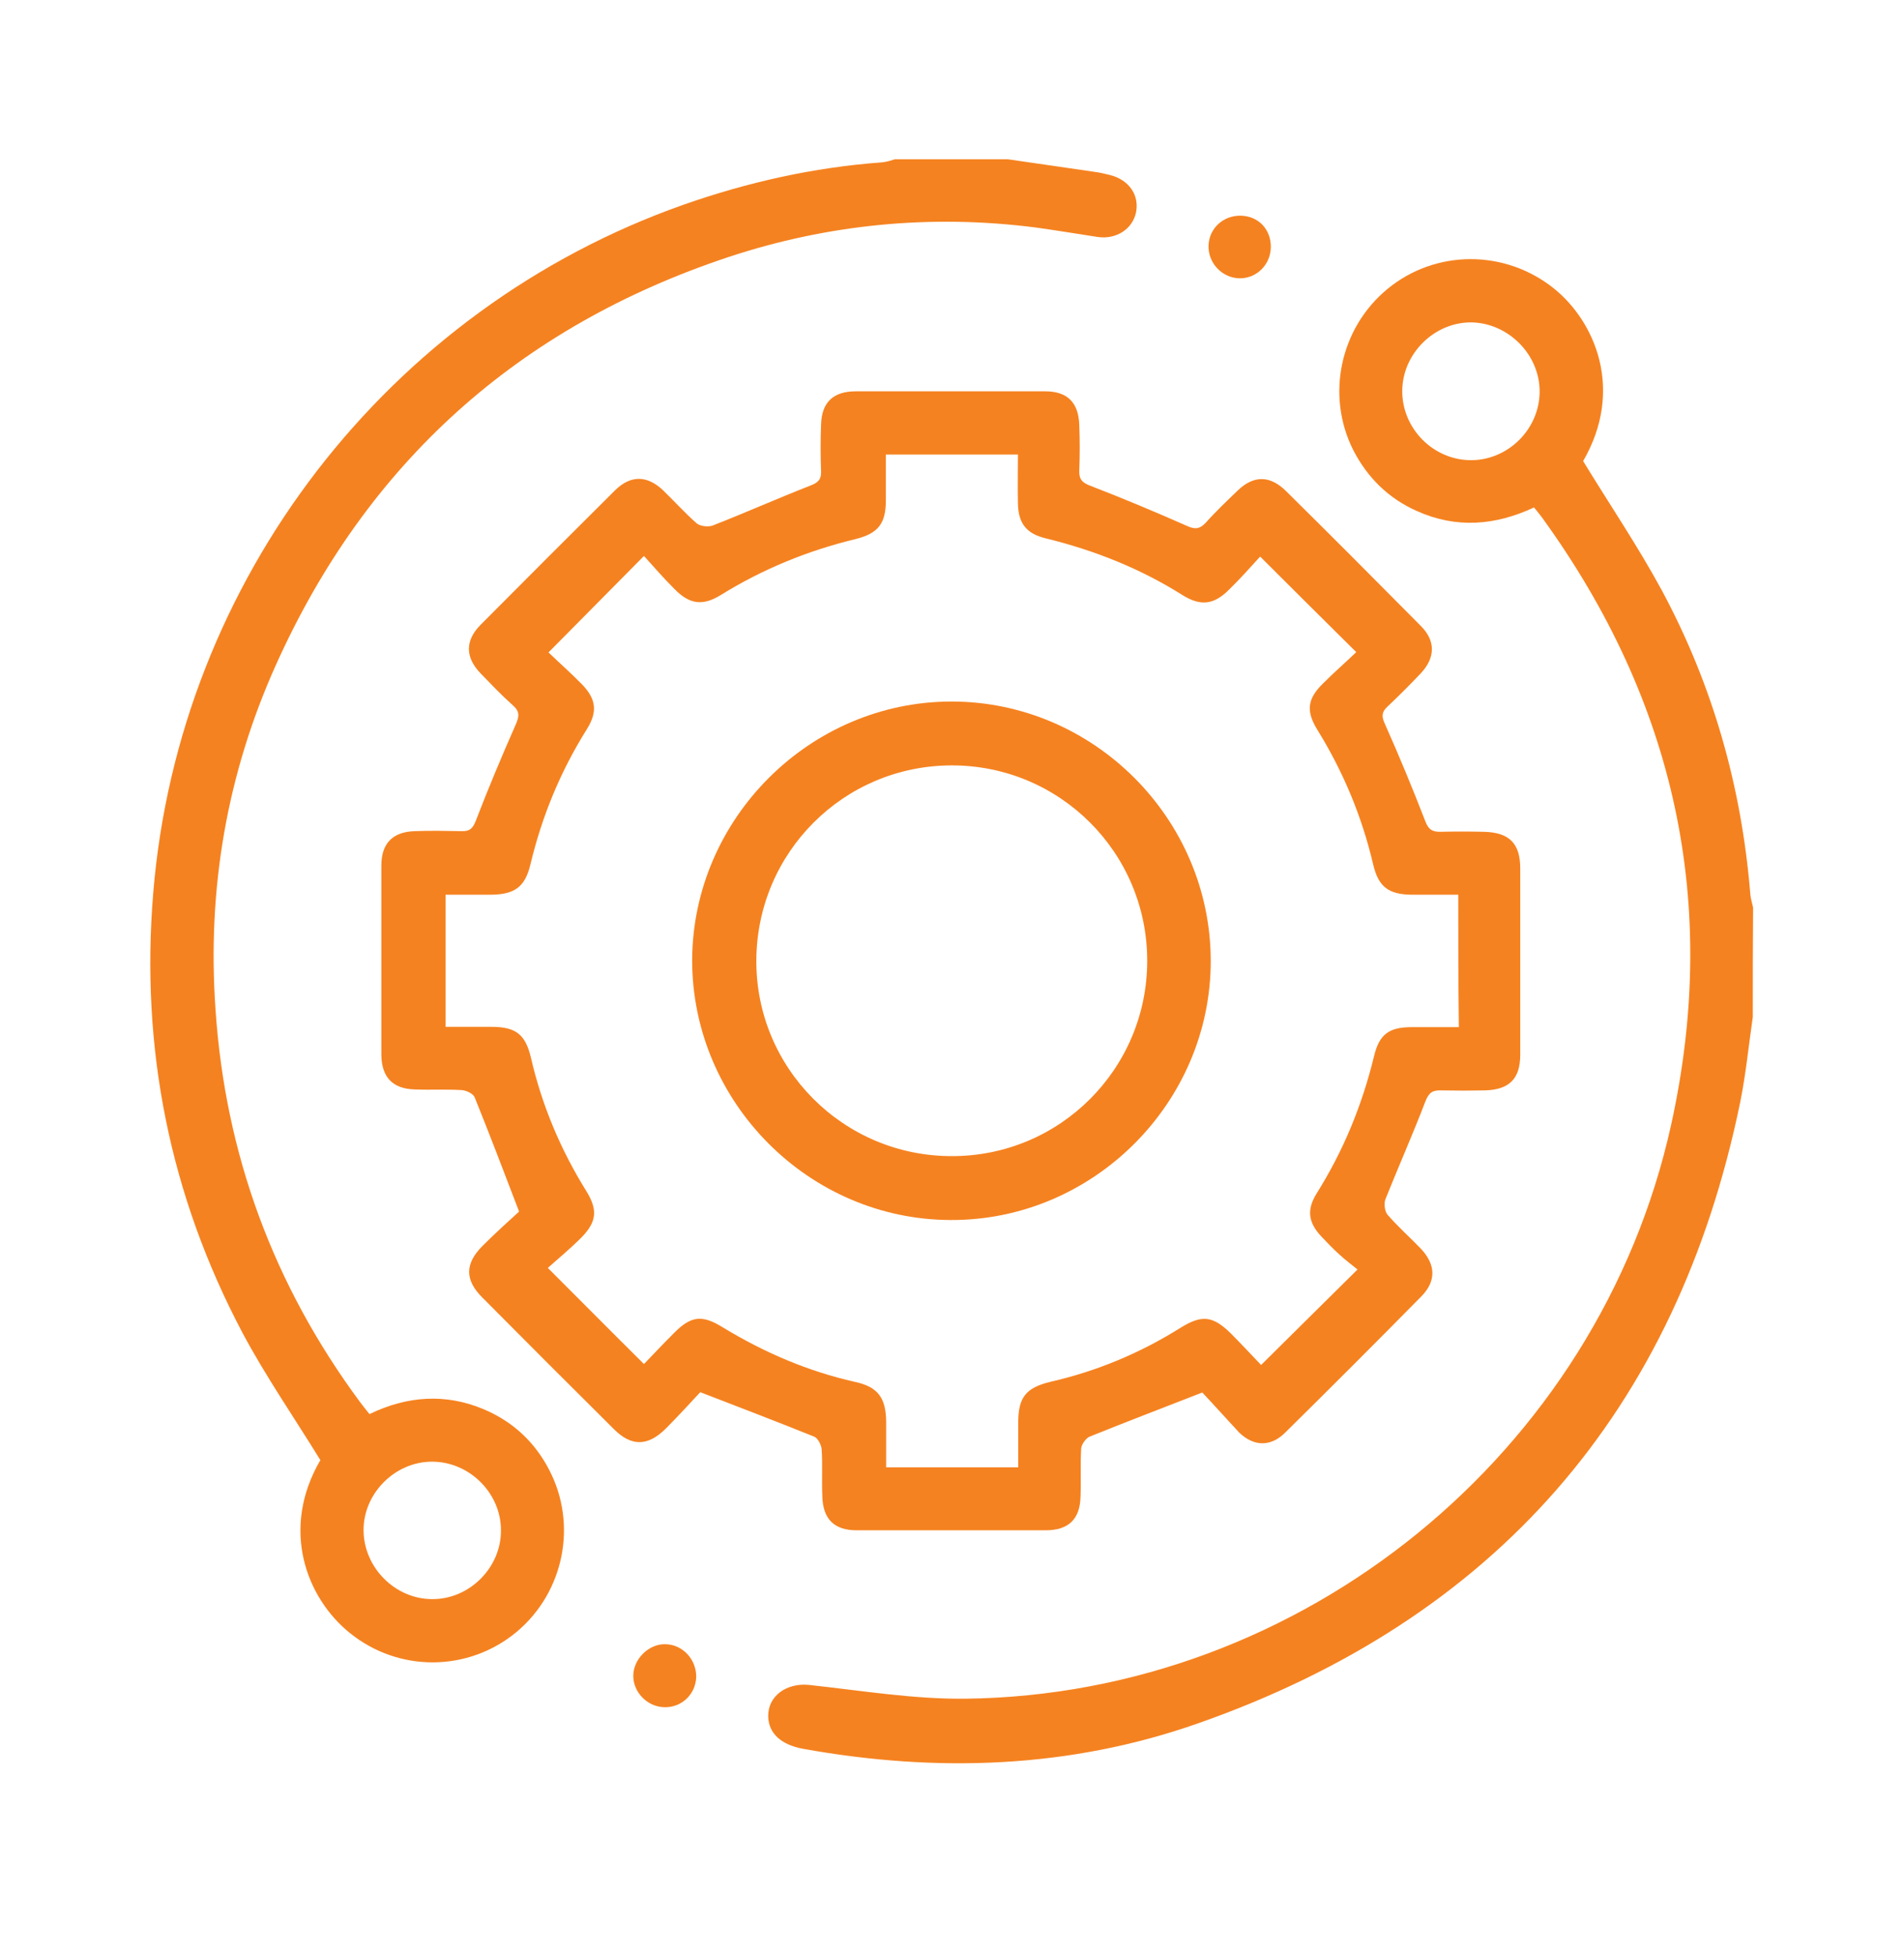 <svg width="38" height="39" viewBox="0 0 38 39" fill="none" xmlns="http://www.w3.org/2000/svg">
<path d="M20.116 3.178C20.691 3.259 21.265 3.346 21.84 3.428C21.94 3.44 22.046 3.465 22.146 3.49C22.533 3.584 22.746 3.896 22.671 4.246C22.596 4.577 22.271 4.783 21.902 4.727C21.49 4.664 21.084 4.596 20.672 4.539C18.586 4.271 16.531 4.471 14.545 5.126C10.347 6.519 7.318 9.236 5.507 13.265C4.526 15.445 4.133 17.743 4.301 20.136C4.495 23.034 5.463 25.645 7.187 27.974C7.243 28.049 7.299 28.118 7.374 28.212C8.124 27.849 8.892 27.793 9.66 28.118C10.235 28.362 10.672 28.768 10.96 29.323C11.528 30.41 11.259 31.759 10.316 32.553C9.354 33.358 7.961 33.371 6.981 32.578C6.119 31.884 5.588 30.51 6.394 29.13C5.863 28.268 5.301 27.456 4.838 26.588C3.389 23.846 2.802 20.916 3.058 17.818C3.57 11.572 7.743 6.163 13.645 4.083C14.926 3.634 16.237 3.34 17.593 3.24C17.686 3.234 17.774 3.203 17.861 3.178C18.617 3.178 19.367 3.178 20.116 3.178ZM9.998 30.529C9.998 29.786 9.367 29.161 8.623 29.161C7.88 29.161 7.249 29.798 7.256 30.535C7.262 31.279 7.893 31.909 8.636 31.903C9.373 31.903 10.004 31.272 9.998 30.529Z" fill="#F58220"/>
<path d="M34.982 20.292C34.9 20.855 34.844 21.429 34.732 21.985C33.464 28.156 29.835 32.303 23.907 34.383C21.346 35.283 18.692 35.37 16.025 34.889C15.588 34.808 15.344 34.583 15.332 34.252C15.319 33.84 15.694 33.571 16.144 33.615C17.187 33.727 18.23 33.902 19.273 33.89C25.987 33.809 31.902 28.999 33.351 22.447C34.326 18.038 33.433 13.996 30.784 10.336C30.734 10.268 30.684 10.205 30.616 10.124C29.841 10.486 29.06 10.549 28.273 10.193C27.711 9.943 27.293 9.53 27.012 8.987C26.456 7.894 26.743 6.545 27.692 5.764C28.648 4.977 30.029 4.971 31.009 5.752C31.834 6.414 32.421 7.775 31.596 9.199C32.127 10.068 32.689 10.898 33.164 11.773C34.182 13.665 34.757 15.689 34.932 17.831C34.938 17.925 34.969 18.012 34.988 18.106C34.982 18.837 34.982 19.568 34.982 20.292ZM29.348 9.181C30.091 9.187 30.722 8.569 30.728 7.819C30.734 7.082 30.11 6.445 29.366 6.432C28.629 6.426 27.992 7.051 27.986 7.794C27.98 8.544 28.598 9.174 29.348 9.181Z" fill="#F58220"/>
<path d="M23.995 27.781C23.195 28.094 22.471 28.369 21.746 28.662C21.671 28.693 21.584 28.818 21.578 28.899C21.559 29.218 21.578 29.543 21.565 29.868C21.552 30.311 21.321 30.53 20.872 30.53C19.61 30.53 18.355 30.53 17.093 30.53C16.649 30.53 16.424 30.305 16.412 29.855C16.399 29.543 16.418 29.23 16.399 28.918C16.393 28.831 16.325 28.693 16.25 28.662C15.519 28.369 14.788 28.087 13.976 27.775C13.782 27.981 13.539 28.25 13.283 28.506C12.927 28.856 12.602 28.862 12.252 28.512C11.371 27.638 10.497 26.763 9.623 25.883C9.273 25.533 9.279 25.208 9.629 24.858C9.885 24.602 10.153 24.359 10.36 24.171C10.047 23.353 9.766 22.616 9.473 21.891C9.441 21.816 9.304 21.754 9.217 21.748C8.904 21.729 8.592 21.748 8.28 21.735C7.836 21.723 7.618 21.492 7.611 21.048C7.611 19.787 7.611 18.531 7.611 17.269C7.611 16.826 7.836 16.595 8.28 16.582C8.592 16.57 8.904 16.576 9.217 16.582C9.379 16.588 9.441 16.52 9.498 16.37C9.748 15.72 10.016 15.083 10.297 14.446C10.366 14.284 10.372 14.19 10.235 14.071C10.01 13.871 9.804 13.653 9.591 13.434C9.285 13.116 9.279 12.785 9.585 12.472C10.478 11.573 11.378 10.674 12.277 9.78C12.589 9.474 12.921 9.481 13.239 9.787C13.464 10.005 13.67 10.236 13.907 10.443C13.976 10.499 14.132 10.517 14.22 10.486C14.876 10.23 15.519 9.943 16.175 9.687C16.325 9.63 16.393 9.568 16.387 9.406C16.375 9.093 16.375 8.781 16.387 8.469C16.399 8.025 16.631 7.807 17.08 7.807C18.342 7.807 19.598 7.807 20.859 7.807C21.303 7.807 21.527 8.031 21.54 8.481C21.552 8.781 21.552 9.087 21.54 9.387C21.534 9.562 21.596 9.63 21.765 9.693C22.414 9.943 23.052 10.211 23.689 10.492C23.851 10.567 23.945 10.555 24.063 10.43C24.263 10.205 24.482 9.999 24.701 9.787C25.019 9.481 25.344 9.481 25.662 9.793C26.568 10.686 27.461 11.585 28.354 12.485C28.654 12.785 28.648 13.116 28.361 13.428C28.148 13.653 27.923 13.878 27.699 14.09C27.58 14.196 27.567 14.284 27.636 14.434C27.923 15.077 28.192 15.727 28.448 16.389C28.511 16.551 28.585 16.595 28.742 16.595C29.035 16.588 29.323 16.588 29.616 16.595C30.122 16.607 30.341 16.826 30.341 17.326C30.341 18.562 30.341 19.805 30.341 21.042C30.341 21.523 30.122 21.741 29.635 21.754C29.341 21.76 29.054 21.76 28.76 21.754C28.592 21.748 28.517 21.798 28.448 21.973C28.198 22.628 27.911 23.272 27.649 23.928C27.617 24.015 27.636 24.165 27.692 24.234C27.898 24.471 28.13 24.677 28.348 24.902C28.654 25.221 28.673 25.552 28.367 25.864C27.468 26.776 26.562 27.681 25.65 28.581C25.363 28.868 25.025 28.862 24.732 28.581C24.476 28.306 24.22 28.019 23.995 27.781ZM29.104 17.85C28.773 17.85 28.473 17.85 28.173 17.85C27.711 17.844 27.511 17.694 27.405 17.244C27.18 16.282 26.805 15.389 26.287 14.552C26.062 14.184 26.093 13.94 26.406 13.634C26.624 13.416 26.862 13.209 27.068 13.01C26.418 12.366 25.8 11.754 25.15 11.104C24.957 11.317 24.75 11.548 24.526 11.767C24.226 12.066 23.963 12.098 23.601 11.873C22.758 11.342 21.846 10.98 20.878 10.742C20.484 10.649 20.322 10.443 20.316 10.037C20.309 9.718 20.316 9.399 20.316 9.068C19.423 9.068 18.567 9.068 17.68 9.068C17.68 9.387 17.68 9.687 17.68 9.98C17.68 10.443 17.53 10.642 17.074 10.755C16.119 10.986 15.219 11.354 14.382 11.873C14.026 12.091 13.764 12.06 13.464 11.754C13.245 11.536 13.039 11.298 12.852 11.092C12.196 11.754 11.584 12.373 10.947 13.016C11.153 13.216 11.396 13.428 11.621 13.659C11.896 13.947 11.927 14.196 11.721 14.534C11.19 15.377 10.816 16.282 10.585 17.251C10.478 17.694 10.272 17.844 9.804 17.85C9.504 17.85 9.204 17.85 8.892 17.85C8.892 18.737 8.892 19.599 8.892 20.486C9.204 20.486 9.504 20.486 9.804 20.486C10.291 20.486 10.485 20.63 10.597 21.104C10.816 22.054 11.19 22.941 11.703 23.765C11.934 24.14 11.909 24.377 11.603 24.69C11.378 24.915 11.128 25.121 10.934 25.296C11.603 25.964 12.215 26.582 12.852 27.213C13.039 27.019 13.245 26.801 13.458 26.588C13.795 26.251 14.014 26.226 14.426 26.482C15.25 26.982 16.119 27.357 17.062 27.569C17.524 27.669 17.68 27.888 17.686 28.362C17.686 28.668 17.686 28.974 17.686 29.274C18.592 29.274 19.448 29.274 20.322 29.274C20.322 28.962 20.322 28.668 20.322 28.381C20.322 27.881 20.472 27.688 20.959 27.569C21.89 27.357 22.758 26.994 23.564 26.488C23.988 26.226 24.207 26.251 24.563 26.601C24.782 26.82 24.988 27.044 25.169 27.232C25.819 26.588 26.431 25.983 27.093 25.327C26.98 25.233 26.843 25.133 26.724 25.021C26.599 24.908 26.487 24.79 26.368 24.665C26.112 24.39 26.075 24.14 26.274 23.815C26.812 22.959 27.186 22.048 27.424 21.067C27.53 20.63 27.724 20.492 28.18 20.492C28.486 20.492 28.798 20.492 29.116 20.492C29.104 19.599 29.104 18.743 29.104 17.85Z" fill="#F58220"/>
<path d="M25.363 4.934C25.356 5.29 25.069 5.564 24.726 5.552C24.382 5.539 24.107 5.24 24.12 4.896C24.132 4.559 24.407 4.303 24.75 4.303C25.107 4.303 25.369 4.571 25.363 4.934Z" fill="#F58220"/>
<path d="M13.283 32.803C13.626 32.809 13.901 33.109 13.895 33.459C13.882 33.809 13.595 34.077 13.245 34.059C12.914 34.046 12.639 33.759 12.639 33.434C12.639 33.097 12.952 32.791 13.283 32.803Z" fill="#F58220"/>
<path d="M18.992 13.996C21.821 13.996 24.157 16.326 24.164 19.162C24.17 22.003 21.815 24.352 18.973 24.34C16.144 24.333 13.814 21.991 13.814 19.155C13.826 16.332 16.163 13.996 18.992 13.996ZM22.896 19.168C22.896 17.007 21.147 15.264 18.986 15.27C16.837 15.277 15.107 17.007 15.095 19.155C15.082 21.31 16.831 23.065 18.992 23.065C21.147 23.072 22.896 21.329 22.896 19.168Z" fill="#F58220"/>
</svg>
